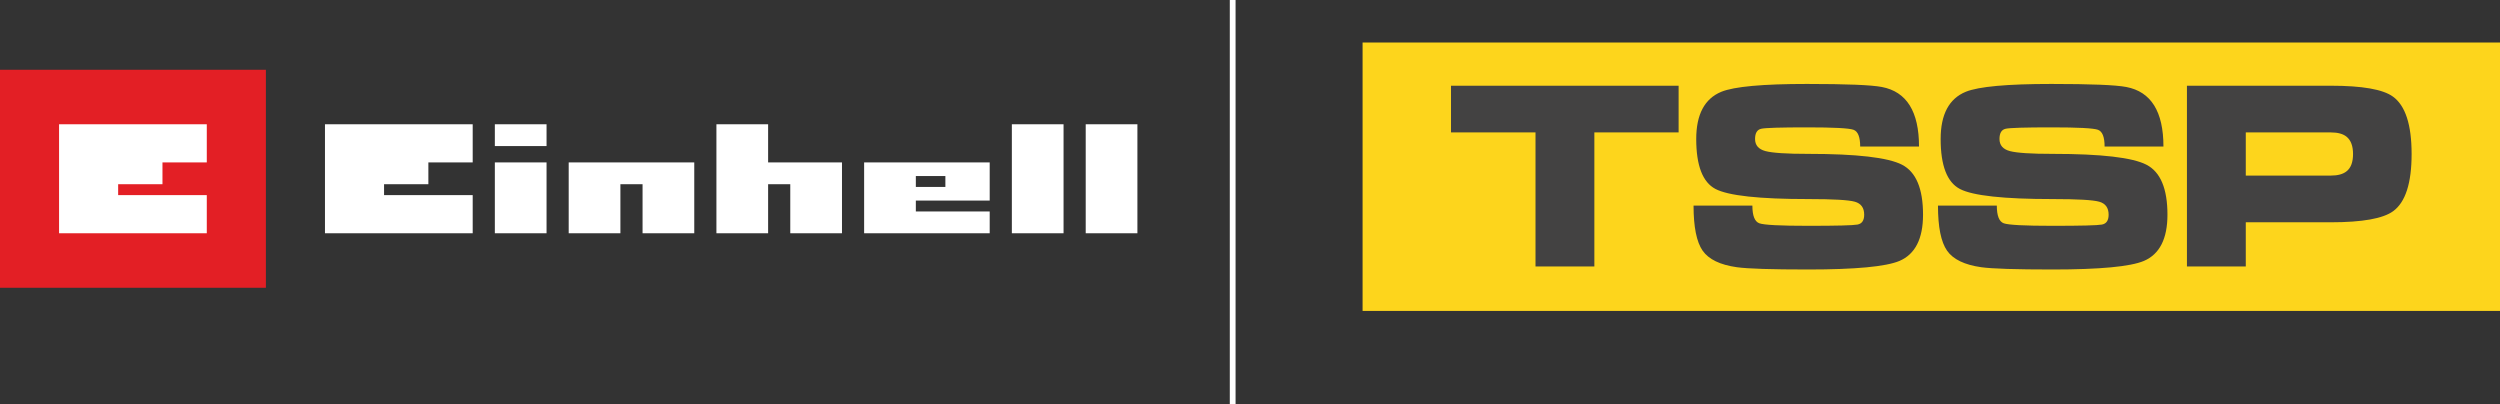 <?xml version="1.0" encoding="UTF-8"?> <svg xmlns="http://www.w3.org/2000/svg" width="433" height="70" viewBox="0 0 433 70" fill="none"><rect x="0" y="0" width="433" height="70" fill="#333333" stroke="none"/><path fill-rule="evenodd" clip-rule="evenodd" d="M433 53.852H236V7.364H433V53.852Z" fill="#FDD51C"></path><path d="M251.312 22.935V14.847H290.736V22.935H276.143V46.153H265.95V22.935H251.312ZM378.778 14.847H403.702C409.136 14.847 412.719 15.473 414.448 16.727C416.611 18.279 417.691 21.594 417.691 26.673C417.691 31.723 416.626 35.025 414.494 36.577C412.735 37.859 409.136 38.5 403.702 38.5H388.97V46.153H378.778V14.847ZM388.97 30.411H403.702C404.906 30.411 405.817 30.164 406.434 29.662C407.176 29.078 407.547 28.079 407.547 26.673C407.547 25.296 407.176 24.297 406.434 23.686C405.817 23.182 404.906 22.935 403.702 22.935H388.97V30.411ZM355.531 39.112C360.44 39.112 363.283 39.04 364.053 38.894C364.826 38.747 365.213 38.18 365.213 37.188C365.213 35.993 364.672 35.242 363.591 34.937C362.51 34.631 359.823 34.478 355.531 34.478C347.037 34.478 341.679 33.894 339.455 32.729C337.231 31.562 336.12 28.678 336.12 24.072C336.12 19.816 337.572 17.09 340.474 15.895C342.698 14.992 347.639 14.54 355.299 14.54C362.123 14.54 366.447 14.714 368.269 15.066C372.563 15.881 374.709 19.32 374.709 25.384H364.517C364.517 23.723 364.132 22.753 363.359 22.476C362.587 22.198 359.915 22.06 355.344 22.06C350.743 22.06 348.088 22.14 347.377 22.301C346.666 22.461 346.311 23.052 346.311 24.072C346.311 25.151 346.913 25.85 348.118 26.171C349.322 26.491 351.793 26.651 355.531 26.651C363.93 26.651 369.343 27.278 371.767 28.531C374.191 29.785 375.403 32.671 375.403 37.188C375.403 41.356 374.044 44.024 371.326 45.19C368.979 46.181 363.698 46.677 355.484 46.677C349.152 46.677 345.045 46.546 343.162 46.283C340.259 45.875 338.282 44.92 337.231 43.419C336.182 41.918 335.657 39.317 335.657 35.614H345.849C345.849 37.363 346.249 38.383 347.053 38.675C347.856 38.966 350.682 39.112 355.531 39.112ZM313.195 39.112C318.106 39.112 320.947 39.04 321.719 38.894C322.492 38.747 322.877 38.18 322.877 37.188C322.877 35.993 322.337 35.242 321.256 34.937C320.175 34.631 317.489 34.478 313.195 34.478C304.703 34.478 299.345 33.894 297.121 32.729C294.898 31.562 293.787 28.678 293.787 24.072C293.787 19.816 295.238 17.09 298.14 15.895C300.364 14.992 305.305 14.54 312.963 14.54C319.789 14.54 324.113 14.714 325.935 15.066C330.229 15.881 332.374 19.32 332.374 25.384H322.183C322.183 23.723 321.796 22.753 321.024 22.476C320.253 22.198 317.581 22.06 313.01 22.06C308.409 22.06 305.754 22.14 305.043 22.301C304.332 22.461 303.977 23.052 303.977 24.072C303.977 25.151 304.579 25.85 305.784 26.171C306.988 26.491 309.459 26.651 313.195 26.651C321.596 26.651 327.009 27.278 329.433 28.531C331.857 29.785 333.069 32.671 333.069 37.188C333.069 41.356 331.71 44.024 328.993 45.19C326.645 46.181 321.364 46.677 313.149 46.677C306.818 46.677 302.711 46.546 300.828 46.283C297.924 45.875 295.948 44.92 294.898 43.419C293.848 41.918 293.323 39.317 293.323 35.614H303.513C303.513 37.363 303.915 38.383 304.718 38.675C305.522 38.966 308.348 39.112 313.195 39.112Z" fill="#434242"></path><path d="M0 49.84H46.052V12.084H0V49.84Z" fill="#E31F25"></path><path d="M20.464 33.794V31.906H28.14V28.13H35.815V21.523H10.23V40.401H35.815V33.794H20.464Z" fill="white"></path><path d="M124.084 21.523V40.401H133.038V31.906H136.876V40.401H145.831V28.13H133.038V21.523H124.084ZM85.707 25.299H94.662V21.523H85.707V25.299ZM56.285 21.523V40.401H81.87V33.794H66.519V31.906H74.194V28.13H81.87V21.523H56.285ZM188.045 40.401H196.999V21.523H188.045V40.401ZM184.207 21.523V40.401H175.253V21.523H184.207ZM171.415 28.13V34.738H158.623V36.626H171.415V40.401H149.668V28.13H171.415ZM163.74 30.49H158.623V32.378H163.74V30.49ZM98.499 28.13V40.401H107.454V31.906H111.292V40.401H120.246V28.13H98.499ZM85.707 40.401H94.662V28.13H85.707V40.401Z" fill="white"></path><line x1="213.5" y1="2.18557e-08" x2="213.5" y2="70" stroke="white"></line></svg> 